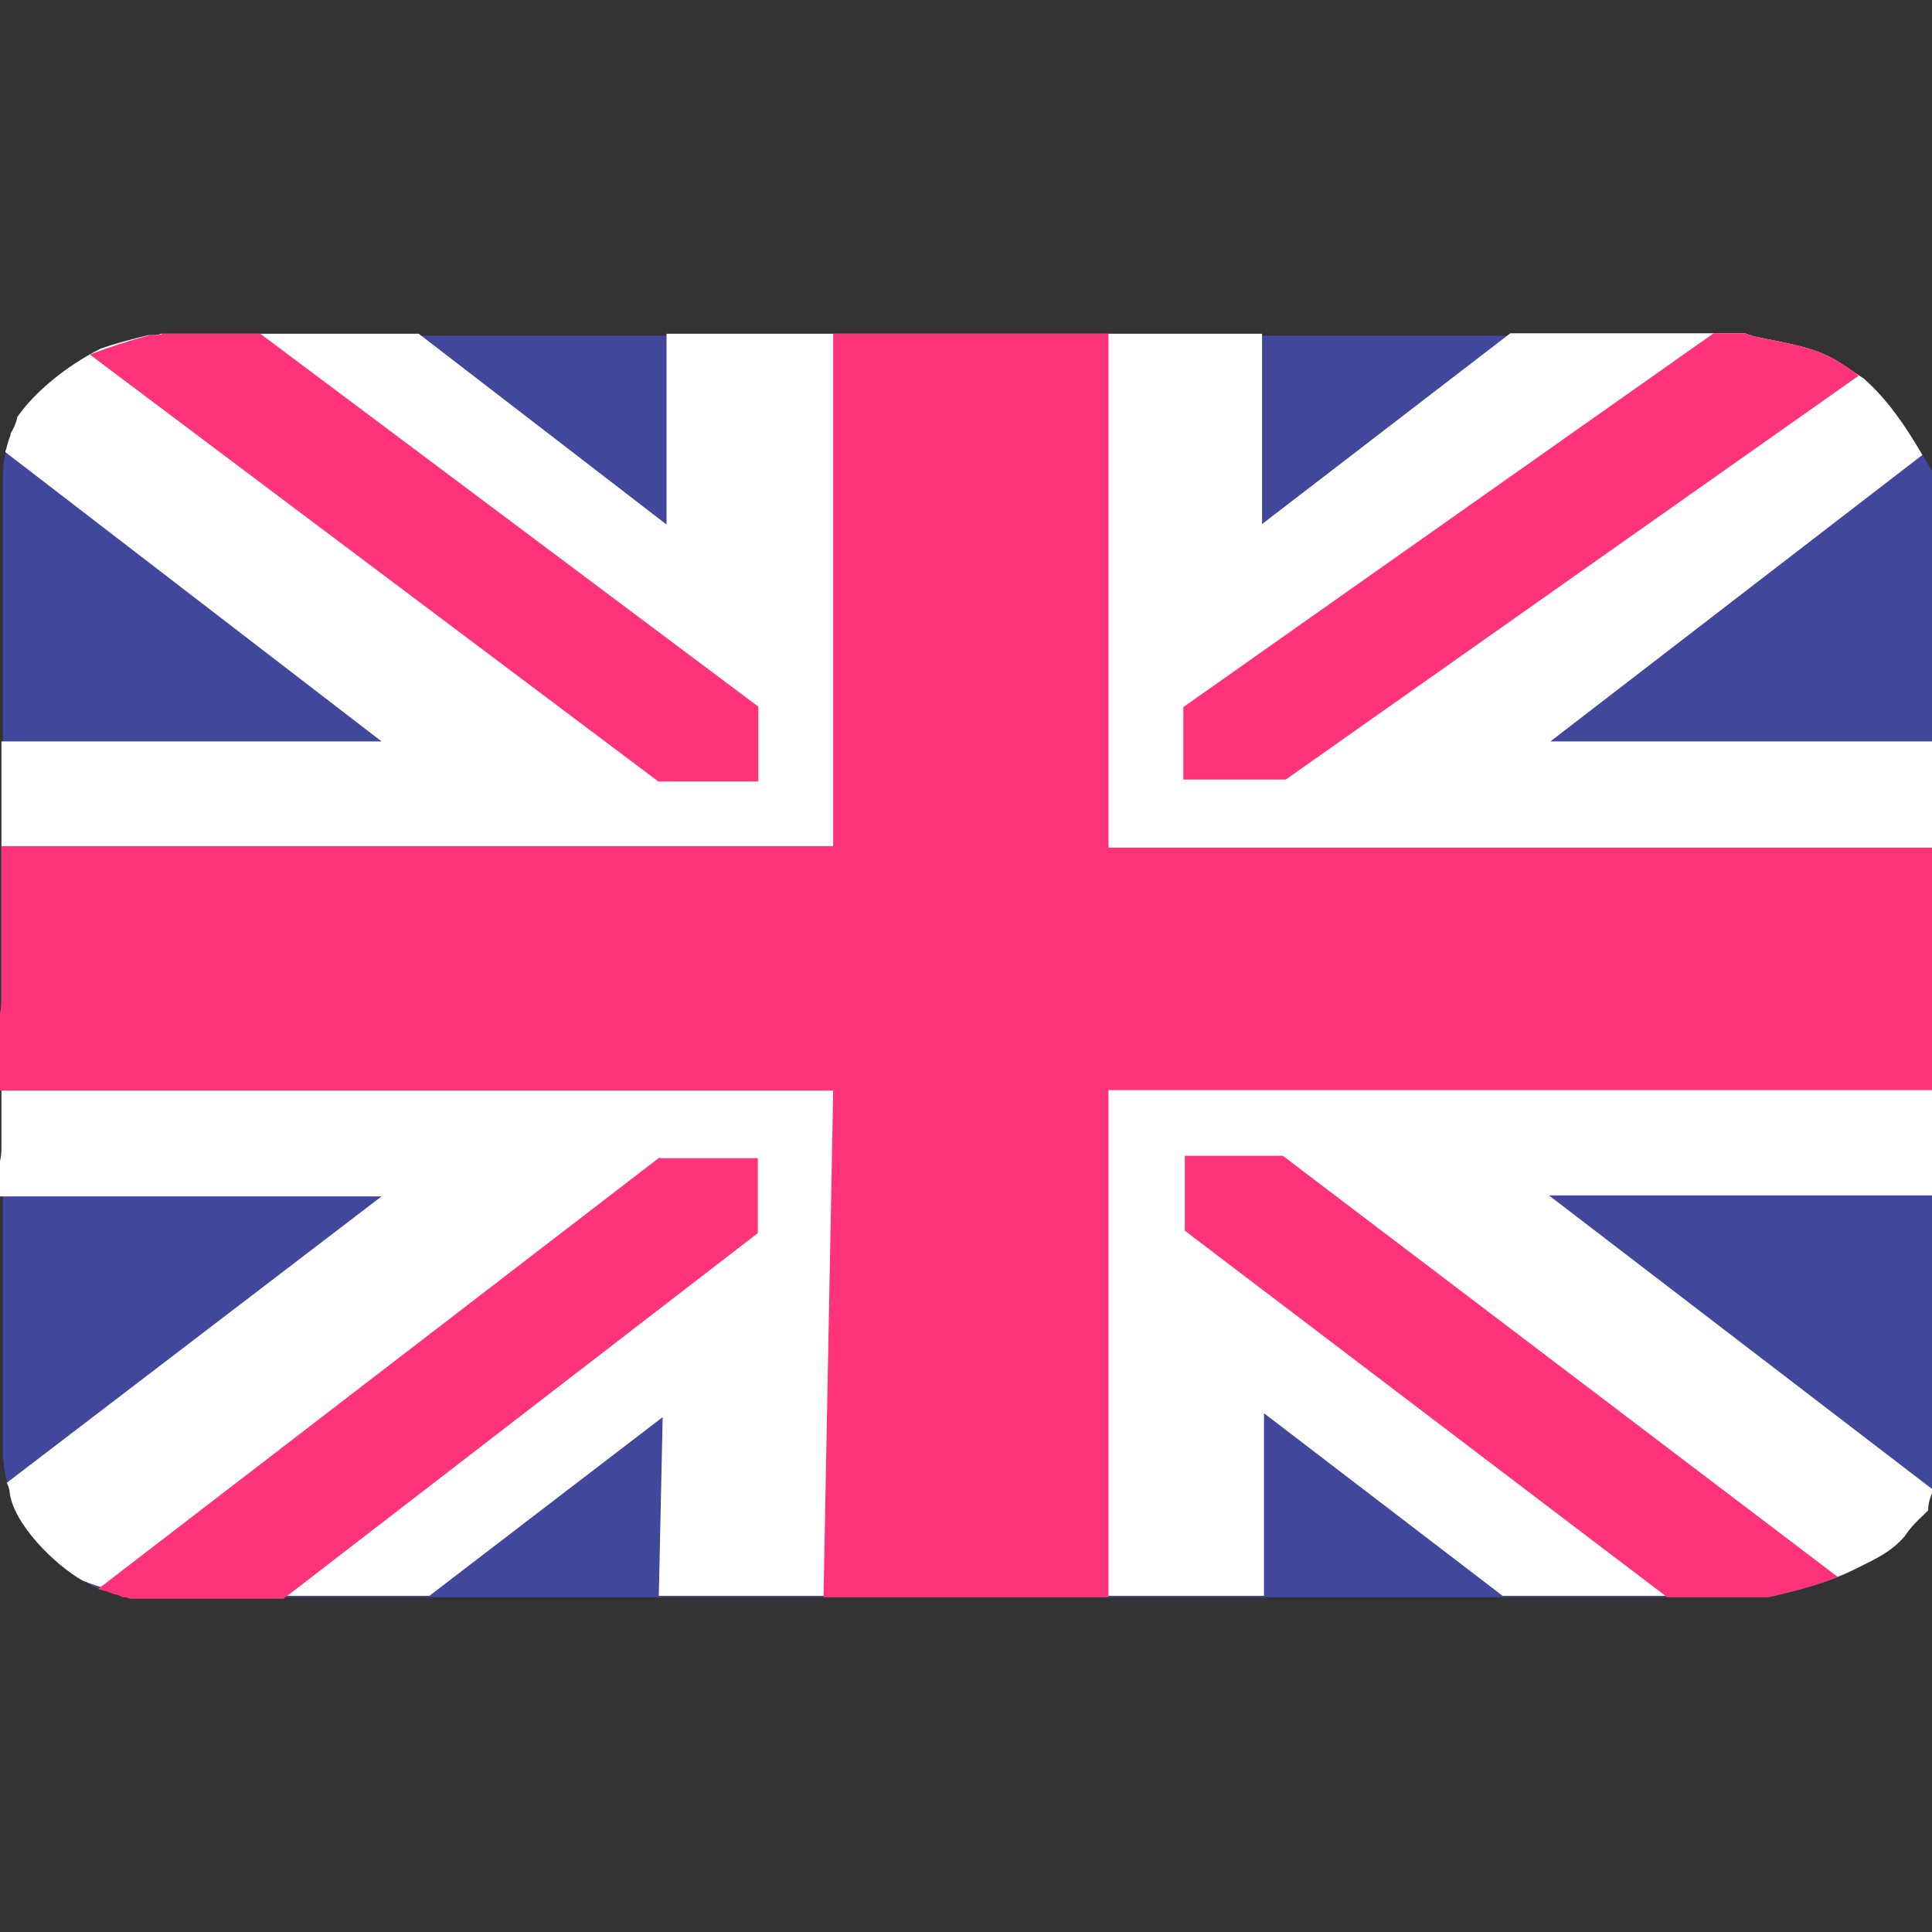 <?xml version="1.0" encoding="UTF-8"?> <!-- Generator: Adobe Illustrator 17.1.0, SVG Export Plug-In . SVG Version: 6.00 Build 0) --> <svg xmlns="http://www.w3.org/2000/svg" xmlns:xlink="http://www.w3.org/1999/xlink" id="Layer_1" x="0px" y="0px" viewBox="0 0 400 400" xml:space="preserve"><rect x="0" y="0" width="400" height="400" fill="#333333" stroke="none"/> <g id="Layer_3"> <path fill="#41479B" d="M390.7,83.7c-0.6-0.6-1.1-0.8-1.7-1.4c-0.8-1.1-2-2-3.1-2.8c-0.3-0.3-0.6-0.3-0.8-0.6 c-1.7-1.1-3.1-2.5-4.8-3.7c-5.4-3.1-11.6-4-17.5-5.4c-0.3,0-0.8-0.3-1.1-0.3H32.2c-0.3,0-0.6,0-0.8,0s-0.8,0.3-1.1,0.3 c-1.1,0.6-2,1.1-3.1,1.1c-0.3,0-0.6,0-0.8,0.3c0,0-0.3,0-0.3,0.3l0.3-0.3l0,0c-2,1.1-4,2-6.2,2.3l0,0c-2.3,2.8-5.1,4.8-8.5,5.4 c-2.8,2.5-5.4,5.1-7.3,7.9c-0.8,0.8-1.4,2-2,2.8v0.3c-0.3,0.8-0.6,1.7-0.8,2.5c0,0.3,0,0.6-0.3,0.8C0.8,95,0.6,97,0.6,98.7v202.1 c0,1.7,0.3,3.4,0.6,5.1c0.3,0.8,0.6,1.7,0.8,2.8c0.8,6.2,9,14.7,14.7,18.3c0.8,0.3,1.7,0.8,2.5,1.4c0.3,0,0.3,0,0.6,0.3 c1.4,0.3,2.8,0.6,4.2,1.4c1.1,0.3,2.3,0.6,3.7,0.6h338.5c5.9-1.4,11.9-2.8,17.5-5.6c4-2,7.3-3.4,10.2-6.8c1.1-1.4,2.5-2.8,3.7-4.2 c0.6-0.8,0.8-2,1.4-3.1c0.3-0.8,0.6-1.7,0.8-2.5c0.3-0.8,0.3-1.7,0.6-2.3v-208C397.5,93.1,394.4,88,390.7,83.7z"></path> <g> <path display="none" fill="#38478A" d="M319.5,69.1H201v262.8h118.6c45.4,0,82.4-32.7,82.4-72.8V141.9 C402.3,101.8,365,69.1,319.5,69.1z"></path> <path display="none" fill="#38478A" d="M83,332.2l118.6-0.6l-0.8-262.8L82.1,69.3C36.7,69.6,0,102.4,0,142.7l0.3,117.1 C0.6,300,37.5,332.4,83,332.2z"></path> <path display="none" fill="#FFFFFF" d="M157,347.4l13.5-15.2L157,347.4z"></path> <path fill="#FFFFFF" d="M398,94.2c-3.4-5.9-7.3-11.6-12.1-15.8c-1.7-1.1-3.4-2.3-5.1-3.4c-5.4-3.4-11.6-4-17.8-5.4 c-0.6-0.3-1.1-0.3-1.7-0.6h-48.6l-51.4,39.5V69.1H138v39.5L86.7,69.1H33.6h-0.3c-0.6,0.3-1.4,0.3-2.3,0.3h-0.3 c-3.4,0.8-6.8,1.7-9.9,2.8c-6.8,3.4-13.5,8.8-17.2,14.1c-0.3,1.4-0.8,2.5-1.4,3.4v0.3c-0.3,0.8-0.6,1.7-0.8,2.5 c0,0.3-0.3,0.8-0.3,1.1L79,153.5H0.3V237c0,1.1,0,2.3-0.3,3.4v7.3h79L1.4,307c0.3,0.6,0.6,1.4,0.6,2c0.8,6.5,9.3,15,15.2,18.3 c2.8,1.1,5.9,2,9,2.8c0.6,0,1.1,0.3,1.7,0.3h61l48.3-37l-0.8,37h125.3v-37.8l49.4,37.8h55.6c5.9-1.4,11.9-2.8,17.5-5.6 c4-2,7.3-3.4,10.2-6.8c1.1-1.7,2.5-3.1,4-4.5c0.3-0.3,0.6-0.6,0.8-0.8c0-1.7,0.6-3.1,1.1-4.2l-79.6-61h80.2v-94H321L398,94.2z"></path> <path display="none" fill="#C7D3ED" d="M402.3,154.6h-99.1l73.7-65.2c-15-12.7-35-20.3-57-20.3h-19.8l-46.9,41.5V69.1H201v262.8 h51.9v-41.2l46.6,41.2h20c22,0,42.1-7.6,57-20.3l-2.8-2.5l-70.9-62.7H402v-91.7H402.3z"></path> <path fill="#FF337A" d="M170.5,330.7h59v-105H400v-50.2H229.5V69.1h-57v106.1H0.3v31.1c0,1.1,0,2.3-0.3,3.4v16.1h172.5 L170.5,330.7z"></path> <path display="none" fill="#D1005B" d="M229.5,175.5V69.1H201v262.8h28.5V225.7H402v-50.2H229.5z"></path> <path display="none" fill="#D1005B" d="M245.3,239.6v14.7L332,331c9-1.1,17.5-3.7,25.1-7.1L262,239.6H245.3z"></path> <path display="none" fill="#D1005B" d="M357.4,77.2c-7.6-3.7-16.1-5.9-25.1-7.3L245.3,147v14.7H262L357.4,77.2z"></path> <path fill="#FF337A" d="M136.6,239.6L20.3,329c1.1,0.3,2.3,0.6,3.4,1.1l0,0c0.6,0,1.1,0.3,1.7,0.6c0.6,0,0.8,0,1.4,0.3 c0.3,0,0.6,0,0.6,0h31.3l98.2-75.7v-15.5h-20.3V239.6z"></path> <path fill="#FF337A" d="M53.9,69.1h-20h-0.3c-0.6,0.3-1.4,0.3-2.3,0.3h-0.3c-4.2,1.1-8.5,2.5-12.4,4l117.7,88.4H157v-15.5 L53.9,69.1z"></path> </g> <path fill="#FF337A" d="M380.8,75c-5.4-3.4-11.6-4-17.8-5.4c-0.6-0.3-1.1-0.3-1.7-0.6h-6.5L245,146.4v15h21.2l118.6-83.6 C383.6,76.7,382.2,75.8,380.8,75z"></path> <path fill="#FF337A" d="M366.1,330.7c4.8-1.1,9.6-2.3,14.4-4.2l-114.9-87.2h-20.3v15.5l99.9,75.9H366.1z"></path> </g> </svg> 
